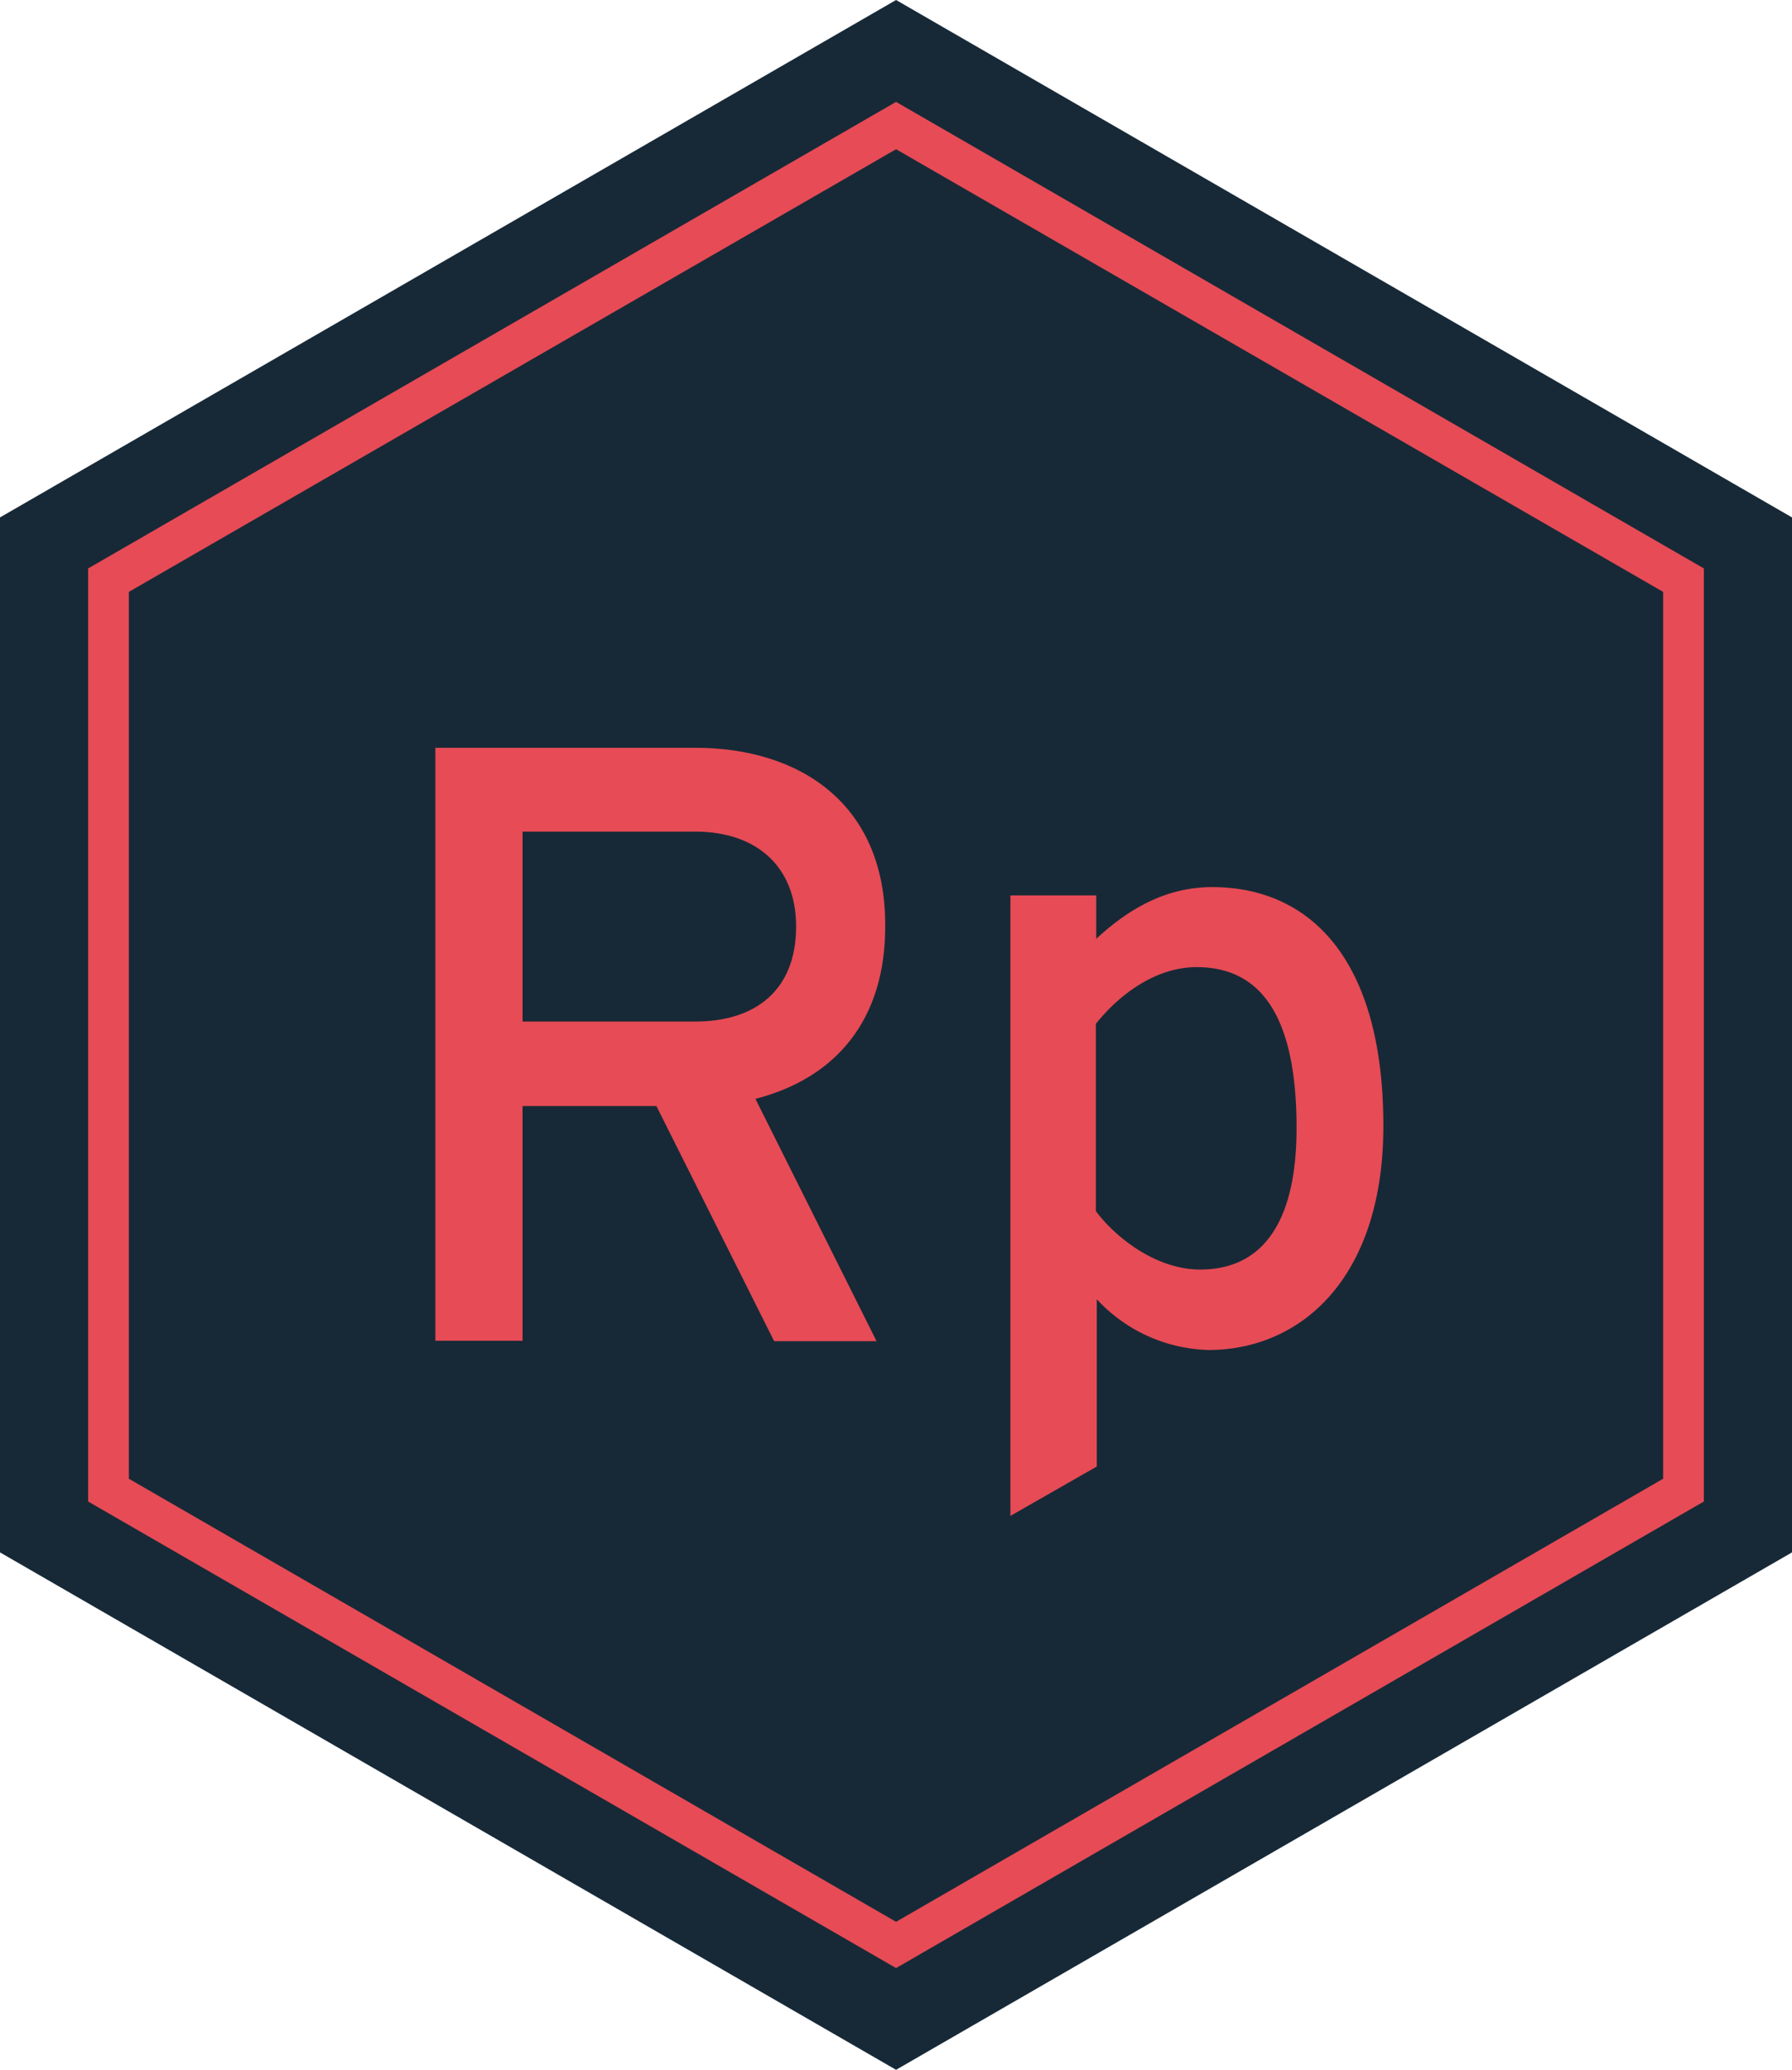 <svg xmlns="http://www.w3.org/2000/svg" id="Layer_1" data-name="Layer 1" viewBox="0 0 132.13 152.57"><defs><style>.cls-1{fill:#172937;}.cls-2{fill:#e74b55;}</style></defs><polygon class="cls-1" points="0 38.14 0 114.43 66.07 152.57 132.13 114.43 132.13 38.14 66.07 0 0 38.14 0 38.14"/><path class="cls-2" d="M66.07,145.07,6.5,110.68V41.9L66.07,7.51,125.63,41.9v68.78ZM9.5,109l56.57,32.66L122.63,109V43.63L66.07,11,9.5,43.63Z"/><path class="cls-2" d="M55.7,81l8.93,17.86H57.08L48.4,81.53H38.53v17.3H32.1V55.12H51.27c7.62,0,14,4.05,14,13.05C65.32,75.16,61.64,79.47,55.7,81ZM51.27,61.3H38.53v14H51.27c4.37,0,7.43-2.25,7.43-7C58.7,63.8,55.7,61.3,51.27,61.3Z"/><path class="cls-2" d="M80.87,108.1V95.77a11.62,11.62,0,0,0,8.24,3.74C95.92,99.51,102,94.21,102,83c0-12.49-5.56-17.61-12.62-17.61-3.43,0-6.18,1.62-8.55,3.81V66H74.5v45.74ZM80.8,75.47c1.69-2.12,4.38-4.18,7.43-4.18,4.75,0,7.37,3.62,7.37,11.86,0,6.93-2.49,10.43-7.11,10.43-3.25,0-6.25-2.37-7.69-4.31Z"/></svg>